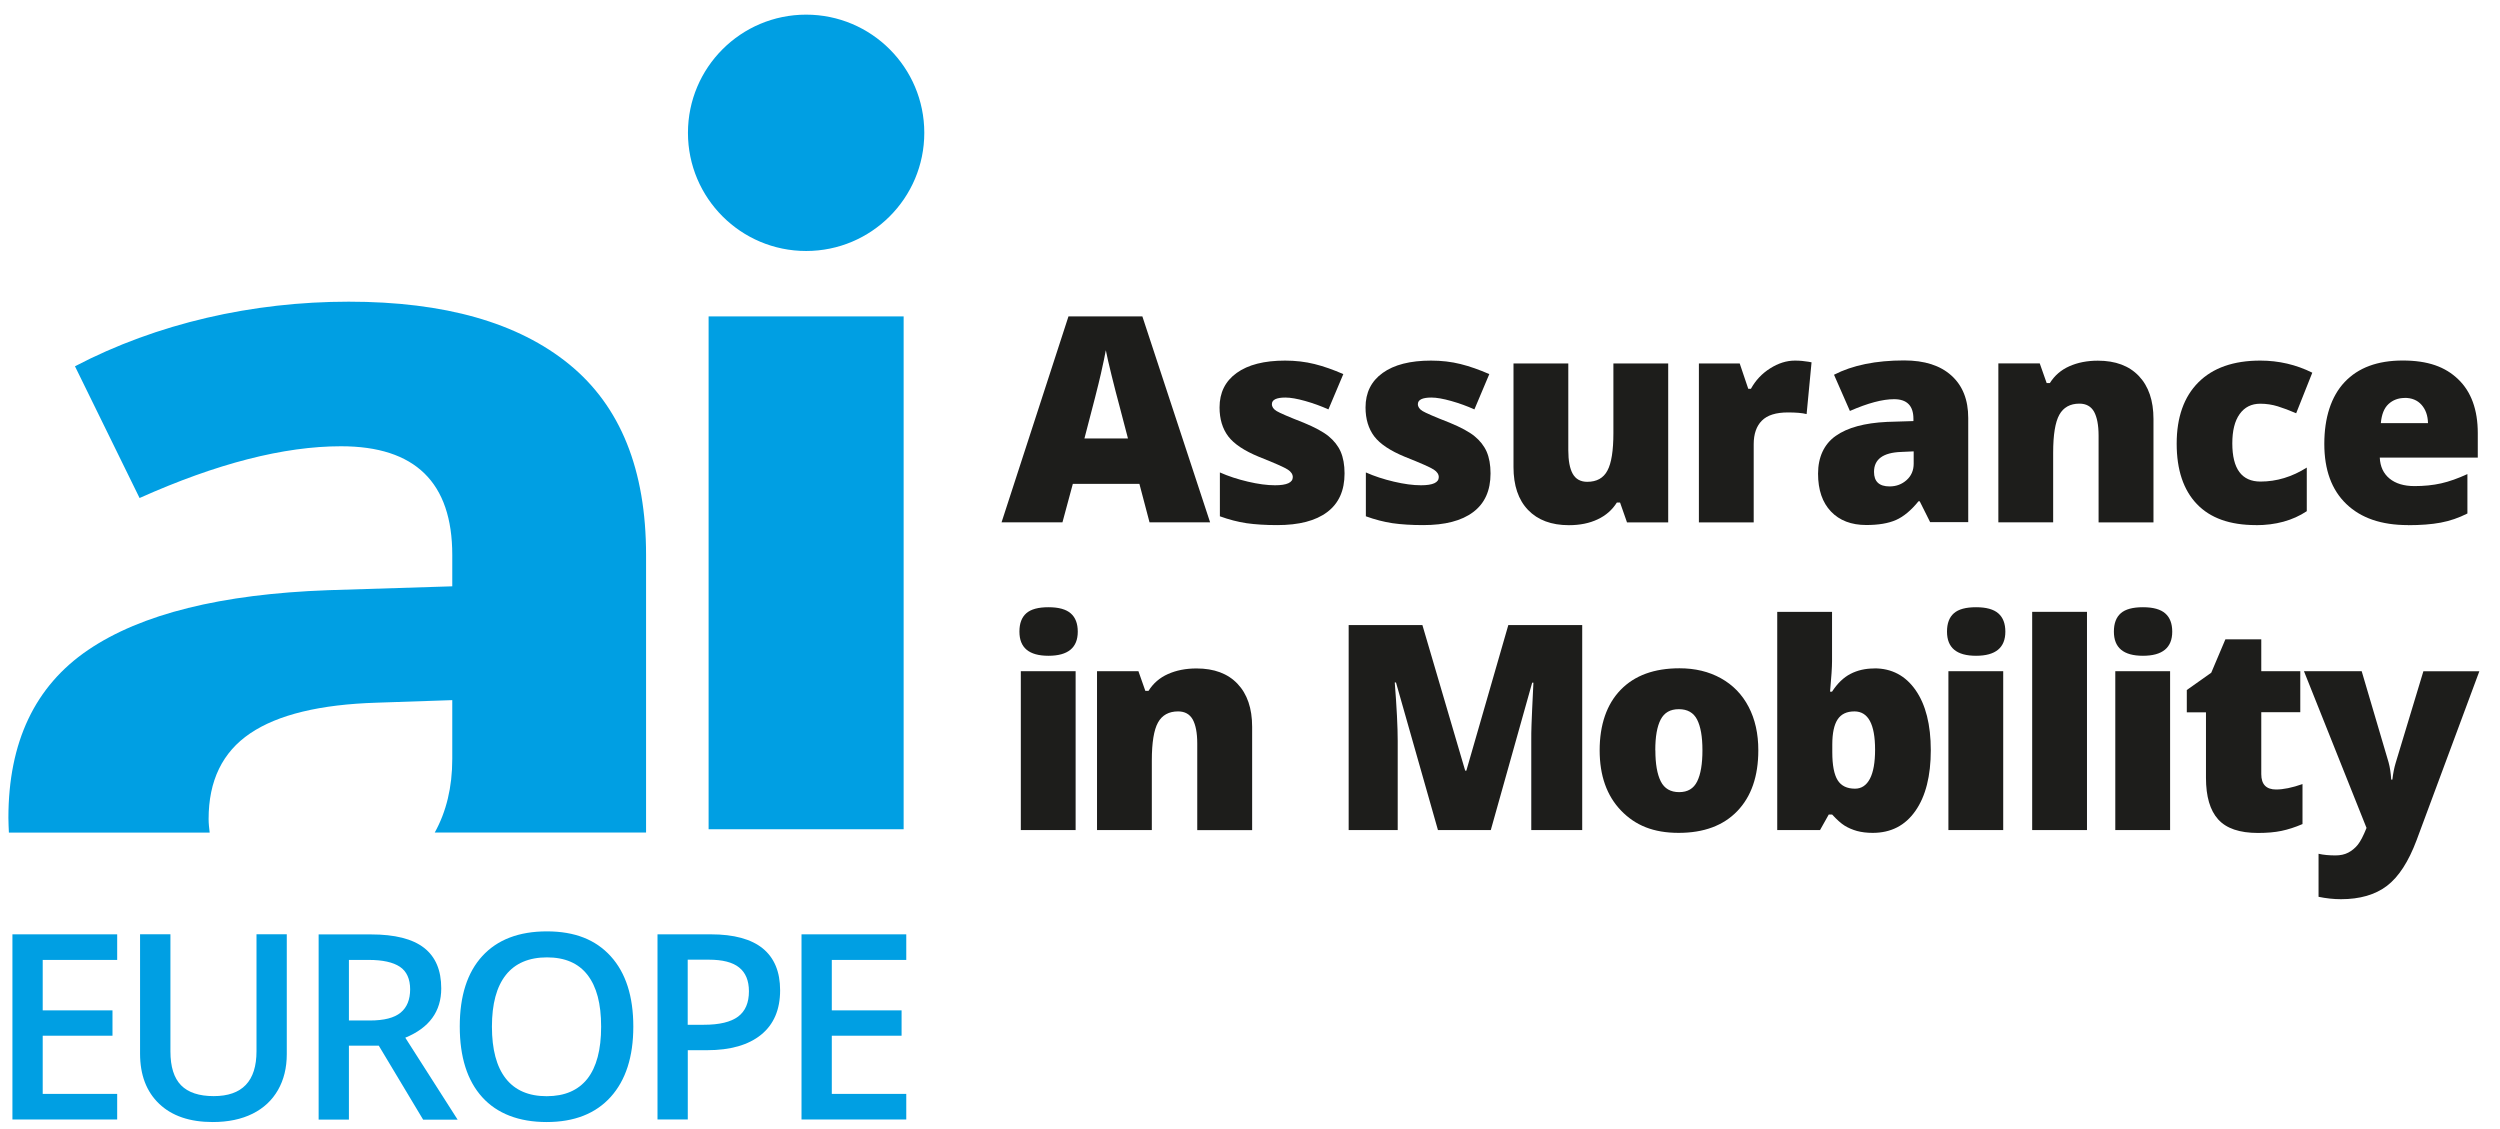 <?xml version="1.0" encoding="UTF-8"?>
<svg xmlns="http://www.w3.org/2000/svg" id="Layer_1" width="107.17mm" height="48.41mm" viewBox="0 0 303.78 137.23">
  <defs>
    <style>.cls-1{fill:#1d1d1b;}.cls-2{fill:#009fe3;}</style>
  </defs>
  <path class="cls-2" d="M25.47,101.17c-.06-.53-.13-1.05-.13-1.64,0-4.66,1.68-8.13,5.05-10.41,3.37-2.28,8.5-3.52,15.39-3.73l9.17-.31v7.15c0,3.43-.72,6.4-2.13,8.94h25.68v-33.73c0-10.36-3.11-18.08-9.33-23.16-6.22-5.08-15.15-7.62-26.81-7.62s-23.26,2.62-33.26,7.85l7.85,16.01c9.38-4.2,17.54-6.29,24.48-6.29,9.01,0,13.52,4.4,13.52,13.21v3.81l-15.08.47c-13,.47-22.73,2.89-29.18,7.27-6.45,4.38-9.68,11.18-9.68,20.4,0,.62.04,1.2.06,1.79h24.39Z"></path>
  <rect class="cls-2" x="86.1" y="38.45" width="23.7" height="62.32"></rect>
  <circle class="cls-2" cx="97.95" cy="16.14" r="14.36"></circle>
  <path class="cls-1" d="M139.68,63.47l-1.23-4.67h-8.09l-1.26,4.67h-7.4l8.13-25.02h8.98l8.23,25.02h-7.36ZM137.06,53.28l-1.07-4.09c-.25-.91-.55-2.08-.91-3.53s-.59-2.48-.71-3.1c-.1.58-.3,1.53-.6,2.86s-.97,3.95-2,7.86h5.3Z"></path>
  <path class="cls-1" d="M163.38,57.54c0,2.07-.7,3.63-2.11,4.69s-3.43,1.58-6.07,1.58c-1.43,0-2.68-.08-3.73-.23-1.06-.16-2.14-.44-3.24-.84v-5.33c1.03.46,2.17.83,3.4,1.12s2.33.44,3.3.44c1.44,0,2.16-.33,2.16-.99,0-.34-.2-.65-.6-.91-.4-.27-1.58-.79-3.52-1.56-1.77-.73-3.01-1.55-3.72-2.48-.7-.93-1.06-2.1-1.06-3.52,0-1.79.69-3.19,2.08-4.19s3.35-1.5,5.88-1.5c1.27,0,2.47.14,3.59.42,1.12.28,2.28.69,3.49,1.22l-1.81,4.29c-.89-.4-1.82-.74-2.81-1.02-.99-.28-1.8-.42-2.42-.42-1.09,0-1.64.27-1.64.8,0,.33.19.61.57.84.38.23,1.48.71,3.3,1.42,1.35.56,2.36,1.1,3.02,1.64s1.15,1.16,1.47,1.88c.31.72.47,1.6.47,2.63Z"></path>
  <path class="cls-1" d="M181.12,57.54c0,2.07-.7,3.63-2.11,4.69s-3.43,1.58-6.07,1.58c-1.43,0-2.68-.08-3.73-.23-1.06-.16-2.14-.44-3.24-.84v-5.33c1.03.46,2.17.83,3.4,1.12,1.23.29,2.33.44,3.3.44,1.44,0,2.16-.33,2.16-.99,0-.34-.2-.65-.6-.91-.4-.27-1.58-.79-3.52-1.56-1.77-.73-3.01-1.55-3.72-2.48-.7-.93-1.06-2.1-1.06-3.52,0-1.79.69-3.19,2.08-4.19s3.35-1.5,5.88-1.5c1.27,0,2.47.14,3.59.42,1.12.28,2.28.69,3.49,1.22l-1.81,4.29c-.89-.4-1.82-.74-2.81-1.02-.99-.28-1.8-.42-2.42-.42-1.09,0-1.64.27-1.64.8,0,.33.19.61.57.84.38.23,1.48.71,3.3,1.42,1.35.56,2.36,1.1,3.02,1.64s1.15,1.16,1.47,1.88c.31.72.47,1.6.47,2.63Z"></path>
  <path class="cls-1" d="M197.7,63.47l-.84-2.4h-.39c-.56.89-1.33,1.57-2.33,2.04-.99.47-2.16.71-3.5.71-2.12,0-3.78-.62-4.96-1.85-1.18-1.23-1.77-2.97-1.77-5.22v-12.58h6.66v10.55c0,1.26.18,2.22.54,2.86s.95.97,1.76.97c1.15,0,1.97-.45,2.45-1.36.49-.9.73-2.43.73-4.57v-8.45h6.66v19.31h-5.03Z"></path>
  <path class="cls-1" d="M218.11,43.82c.58,0,1.13.05,1.65.14l.37.07-.6,6.29c-.55-.14-1.3-.2-2.27-.2-1.45,0-2.51.33-3.17,1-.66.66-.99,1.62-.99,2.87v9.49h-6.66v-19.31h4.96l1.04,3.08h.32c.56-1.02,1.33-1.85,2.33-2.48.99-.63,2-.95,3.01-.95Z"></path>
  <path class="cls-1" d="M234.55,63.47l-1.28-2.56h-.14c-.9,1.11-1.81,1.87-2.74,2.28s-2.14.61-3.61.61c-1.82,0-3.25-.55-4.29-1.64s-1.57-2.62-1.57-4.6.72-3.59,2.15-4.59c1.43-1.01,3.5-1.57,6.22-1.7l3.22-.1v-.27c0-1.59-.78-2.39-2.35-2.39-1.41,0-3.2.48-5.37,1.43l-1.93-4.4c2.25-1.16,5.09-1.74,8.52-1.74,2.48,0,4.39.61,5.75,1.84s2.04,2.94,2.04,5.15v12.66h-4.62ZM229.61,59.11c.81,0,1.5-.26,2.07-.77s.86-1.18.86-1.99v-1.5l-1.53.07c-2.19.08-3.29.89-3.29,2.42,0,1.18.63,1.77,1.89,1.77Z"></path>
  <path class="cls-1" d="M255.01,63.47v-10.53c0-1.28-.19-2.25-.55-2.91-.37-.65-.96-.98-1.78-.98-1.12,0-1.94.45-2.44,1.35s-.75,2.44-.75,4.62v8.45h-6.66v-19.31h5.03l.84,2.39h.39c.57-.91,1.35-1.59,2.36-2.04s2.16-.68,3.47-.68c2.14,0,3.8.62,4.98,1.86s1.78,2.98,1.78,5.23v12.56h-6.66Z"></path>
  <path class="cls-1" d="M274.13,63.81c-3.16,0-5.55-.85-7.18-2.56s-2.45-4.15-2.45-7.34.88-5.69,2.64-7.45c1.76-1.76,4.27-2.64,7.52-2.64,2.24,0,4.35.49,6.32,1.47l-1.96,4.93c-.81-.35-1.55-.63-2.23-.84-.68-.21-1.39-.32-2.13-.32-1.08,0-1.91.42-2.51,1.26s-.89,2.03-.89,3.56c0,3.09,1.14,4.64,3.43,4.64,1.95,0,3.83-.57,5.62-1.7v5.3c-1.72,1.14-3.78,1.7-6.19,1.7Z"></path>
  <path class="cls-1" d="M292.6,63.81c-3.21,0-5.71-.85-7.49-2.57-1.78-1.71-2.67-4.14-2.67-7.3s.82-5.76,2.47-7.51c1.65-1.75,4-2.62,7.06-2.62s5.16.76,6.74,2.28c1.58,1.51,2.38,3.7,2.38,6.55v2.97h-11.91c.05,1.08.44,1.93,1.18,2.54s1.76.92,3.04.92c1.17,0,2.25-.11,3.23-.33.98-.22,2.05-.6,3.2-1.13v4.79c-1.05.53-2.12.9-3.24,1.11s-2.44.31-3.99.31ZM292.21,48.36c-.78,0-1.44.25-1.97.74-.53.49-.84,1.27-.93,2.32h5.73c-.02-.93-.29-1.67-.79-2.23s-1.18-.84-2.04-.84Z"></path>
  <path class="cls-1" d="M123.87,76.75c0-1,.28-1.74.84-2.23s1.45-.73,2.69-.73,2.14.25,2.71.75.85,1.24.85,2.22c0,1.95-1.19,2.93-3.56,2.93s-3.53-.98-3.53-2.93ZM130.7,100.87h-6.66v-19.31h6.66v19.31Z"></path>
  <path class="cls-1" d="M145.48,100.87v-10.53c0-1.28-.19-2.25-.55-2.91-.37-.65-.96-.98-1.78-.98-1.12,0-1.94.45-2.44,1.35s-.75,2.44-.75,4.62v8.45h-6.66v-19.31h5.03l.84,2.39h.39c.57-.91,1.35-1.59,2.36-2.04s2.16-.68,3.47-.68c2.14,0,3.8.62,4.98,1.86s1.78,2.98,1.78,5.23v12.56h-6.66Z"></path>
  <path class="cls-1" d="M174.73,100.87l-5.1-17.94h-.15c.24,3.06.36,5.43.36,7.12v10.82h-5.96v-24.91h8.96l5.2,17.69h.14l5.1-17.69h8.98v24.91h-6.19v-10.92c0-.57,0-1.2.03-1.89s.09-2.39.23-5.1h-.15l-5.03,17.91h-6.41Z"></path>
  <path class="cls-1" d="M213.66,91.17c0,3.16-.85,5.62-2.55,7.39-1.7,1.77-4.08,2.65-7.13,2.65s-5.26-.9-7-2.71-2.6-4.25-2.6-7.33.85-5.59,2.55-7.34c1.7-1.75,4.08-2.62,7.15-2.62,1.9,0,3.57.4,5.03,1.21s2.58,1.96,3.37,3.47c.79,1.51,1.18,3.26,1.18,5.28ZM201.15,91.17c0,1.66.22,2.92.66,3.79.44.87,1.19,1.3,2.23,1.3s1.76-.43,2.19-1.3c.43-.87.64-2.13.64-3.79s-.22-2.89-.65-3.73-1.17-1.26-2.22-1.26-1.76.42-2.2,1.25c-.44.84-.66,2.08-.66,3.74Z"></path>
  <path class="cls-1" d="M227.77,81.22c2.1,0,3.77.88,5,2.64,1.23,1.76,1.85,4.2,1.85,7.31s-.62,5.59-1.87,7.37c-1.24,1.78-2.97,2.67-5.19,2.67-.72,0-1.35-.08-1.91-.23-.56-.16-1.05-.37-1.49-.64s-.95-.73-1.53-1.36h-.41l-1.06,1.89h-5.2v-26.52h6.66v6c0,.72-.08,1.95-.24,3.7h.24c.65-1,1.39-1.72,2.24-2.16s1.81-.66,2.89-.66ZM225.34,86.45c-.93,0-1.61.32-2.04.97s-.65,1.67-.65,3.05v.94c0,1.58.22,2.71.65,3.4.43.69,1.14,1.03,2.11,1.03.78,0,1.39-.4,1.81-1.2.42-.8.63-1.98.63-3.54,0-3.1-.84-4.65-2.51-4.65Z"></path>
  <path class="cls-1" d="M236.59,76.75c0-1,.28-1.74.84-2.23s1.45-.73,2.69-.73,2.14.25,2.71.75.85,1.24.85,2.22c0,1.95-1.19,2.93-3.56,2.93s-3.53-.98-3.53-2.93ZM243.42,100.87h-6.66v-19.31h6.66v19.31Z"></path>
  <path class="cls-1" d="M253.6,100.87h-6.66v-26.52h6.66v26.52Z"></path>
  <path class="cls-1" d="M256.87,76.75c0-1,.28-1.74.84-2.23s1.45-.73,2.69-.73,2.14.25,2.71.75.85,1.24.85,2.22c0,1.95-1.19,2.93-3.56,2.93s-3.53-.98-3.53-2.93ZM263.7,100.87h-6.66v-19.31h6.66v19.31Z"></path>
  <path class="cls-1" d="M276.57,95.94c.9,0,1.97-.22,3.22-.66v4.86c-.9.39-1.75.66-2.56.83-.81.17-1.76.25-2.85.25-2.24,0-3.85-.55-4.84-1.65-.99-1.1-1.48-2.78-1.48-5.05v-7.96h-2.33v-2.71l2.97-2.1,1.72-4.06h4.36v3.87h4.74v4.99h-4.74v7.52c0,1.25.6,1.87,1.81,1.87Z"></path>
  <path class="cls-1" d="M279.96,81.56h7.02l3.27,11.08c.16.58.27,1.28.32,2.1h.14c.09-.78.23-1.47.41-2.06l3.36-11.11h6.8l-7.63,20.54c-.98,2.61-2.18,4.46-3.6,5.54s-3.29,1.62-5.58,1.62c-.89,0-1.8-.1-2.73-.29v-5.23c.6.14,1.29.2,2.06.2.59,0,1.11-.11,1.55-.34s.83-.55,1.16-.96c.33-.41.68-1.09,1.06-2.04l-7.6-19.04Z"></path>
  <path class="cls-2" d="M14.23,136.04H1.5v-22.5h12.73v3.11H5.18v6.13h8.48v3.08H5.18v7.07h9.05v3.12Z"></path>
  <path class="cls-2" d="M34.84,113.54v14.56c0,1.66-.36,3.12-1.07,4.36s-1.74,2.21-3.09,2.88c-1.35.67-2.96,1.01-4.84,1.01-2.79,0-4.96-.74-6.51-2.22-1.55-1.48-2.32-3.51-2.32-6.1v-14.5h3.69v14.24c0,1.86.43,3.23,1.29,4.11.86.88,2.19,1.32,3.97,1.32,3.47,0,5.2-1.82,5.2-5.46v-14.21h3.68Z"></path>
  <path class="cls-2" d="M42.39,127.06v8.99h-3.68v-22.5h6.36c2.9,0,5.05.54,6.45,1.63s2.09,2.73,2.09,4.93c0,2.8-1.46,4.8-4.37,5.99l6.36,9.96h-4.19l-5.39-8.99h-3.63ZM42.39,124.01h2.56c1.71,0,2.96-.32,3.73-.96.77-.64,1.15-1.58,1.15-2.83s-.42-2.19-1.25-2.74c-.83-.55-2.08-.83-3.76-.83h-2.43v7.36Z"></path>
  <path class="cls-2" d="M76.95,124.76c0,3.66-.92,6.51-2.75,8.54-1.83,2.03-4.43,3.05-7.78,3.05s-6.01-1.01-7.83-3.02-2.73-4.88-2.73-8.6.92-6.57,2.75-8.56c1.83-1.99,4.45-2.99,7.84-2.99s5.93,1.01,7.76,3.03,2.74,4.87,2.74,8.54ZM59.77,124.76c0,2.77.56,4.87,1.68,6.3s2.78,2.15,4.97,2.15,3.83-.71,4.95-2.12c1.11-1.42,1.67-3.52,1.67-6.33s-.55-4.85-1.65-6.28c-1.1-1.43-2.75-2.14-4.93-2.14s-3.87.71-5,2.14-1.69,3.52-1.69,6.28Z"></path>
  <path class="cls-2" d="M94.79,120.34c0,2.35-.77,4.15-2.31,5.4-1.54,1.25-3.73,1.88-6.57,1.88h-2.34v8.42h-3.68v-22.5h6.48c2.81,0,4.92.58,6.32,1.72,1.4,1.15,2.1,2.84,2.1,5.08ZM83.57,124.53h1.95c1.89,0,3.27-.33,4.16-.99.88-.66,1.32-1.68,1.32-3.08,0-1.29-.4-2.26-1.19-2.89-.79-.64-2.02-.95-3.69-.95h-2.56v7.91Z"></path>
  <path class="cls-2" d="M110.12,136.04h-12.73v-22.5h12.73v3.11h-9.05v6.13h8.48v3.08h-8.48v7.07h9.05v3.12Z"></path>
</svg>
